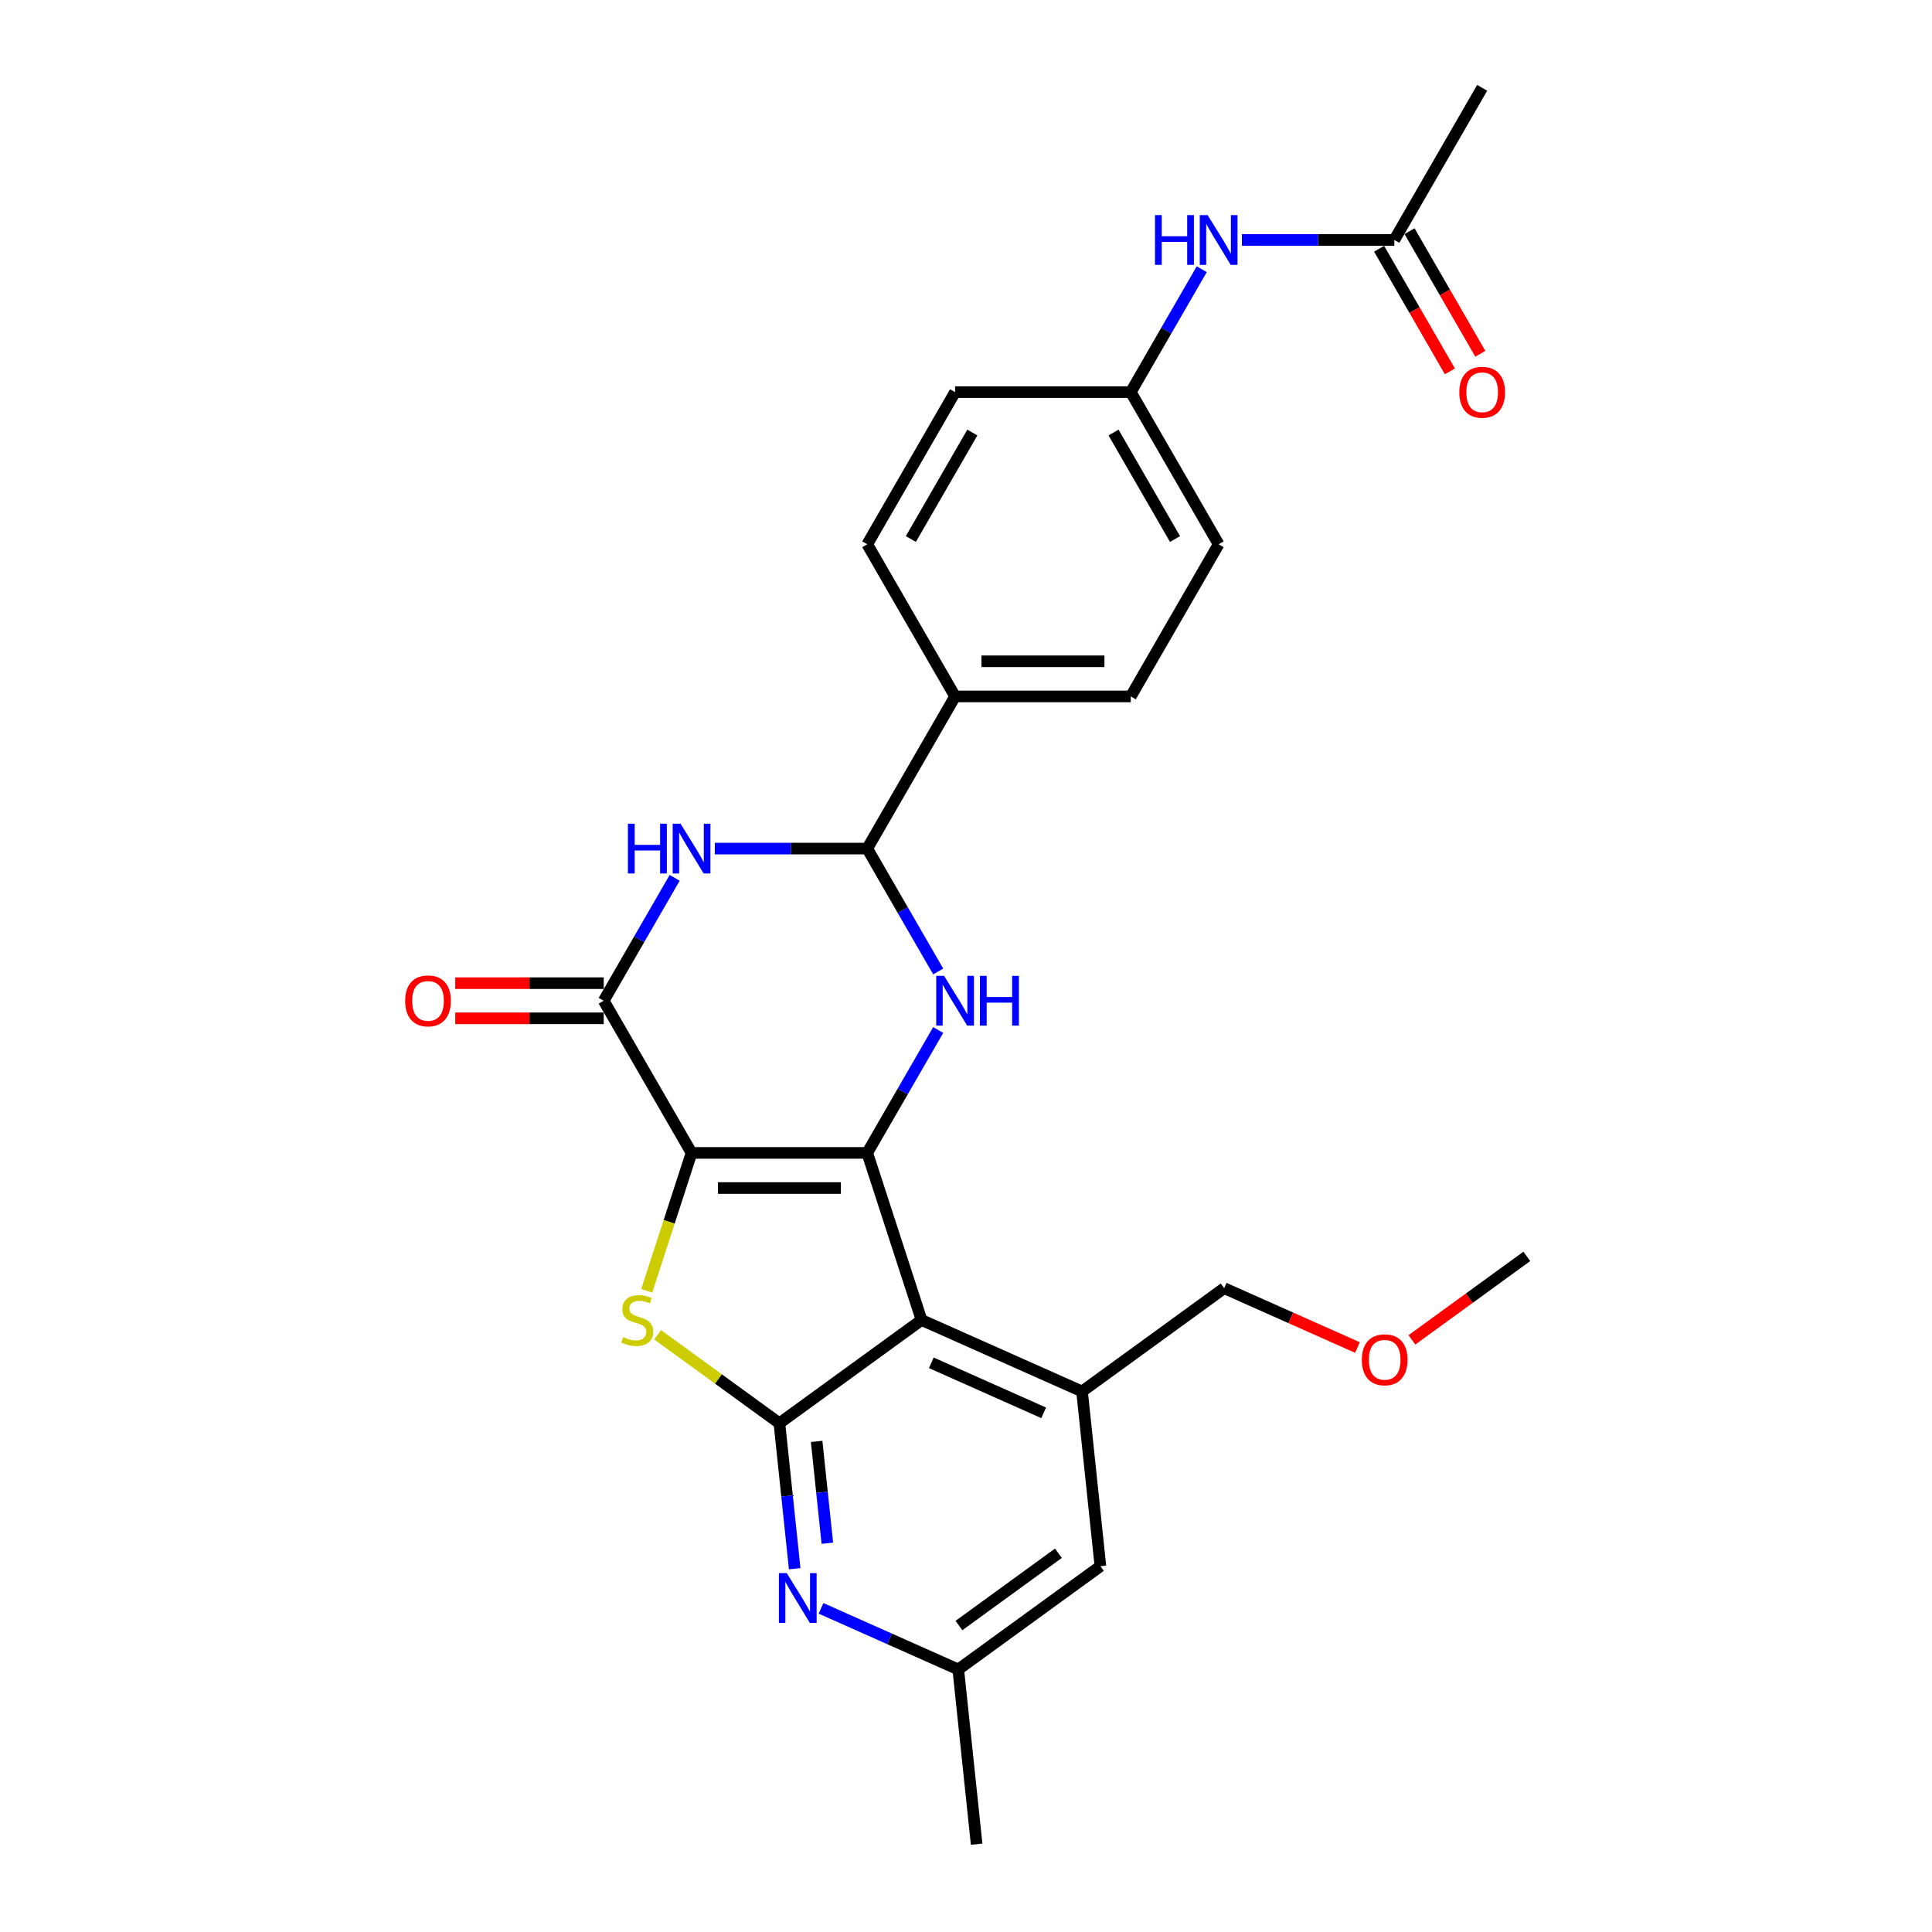 <?xml version='1.0' encoding='iso-8859-1'?>
<svg version='1.1' baseProfile='full'
              xmlns='http://www.w3.org/2000/svg'
                      xmlns:rdkit='http://www.rdkit.org/xml'
                      xmlns:xlink='http://www.w3.org/1999/xlink'
                  xml:space='preserve'
width='1000px' height='1000px' viewBox='0 0 1000 1000'>
<!-- END OF HEADER -->
<rect style='opacity:1.0;fill:#FFFFFF;stroke:none' width='1000' height='1000' x='0' y='0'> </rect>
<path class='bond-0' d='M 357.946,596.738 L 448.884,596.738' style='fill:none;fill-rule:evenodd;stroke:#000000;stroke-width:6px;stroke-linecap:butt;stroke-linejoin:miter;stroke-opacity:1' />
<path class='bond-0' d='M 371.587,614.926 L 435.244,614.926' style='fill:none;fill-rule:evenodd;stroke:#000000;stroke-width:6px;stroke-linecap:butt;stroke-linejoin:miter;stroke-opacity:1' />
<path class='bond-2' d='M 357.946,596.738 L 346.351,632.425' style='fill:none;fill-rule:evenodd;stroke:#000000;stroke-width:6px;stroke-linecap:butt;stroke-linejoin:miter;stroke-opacity:1' />
<path class='bond-2' d='M 346.351,632.425 L 334.756,668.111' style='fill:none;fill-rule:evenodd;stroke:#CCCC00;stroke-width:6px;stroke-linecap:butt;stroke-linejoin:miter;stroke-opacity:1' />
<path class='bond-5' d='M 357.946,596.738 L 312.477,517.983' style='fill:none;fill-rule:evenodd;stroke:#000000;stroke-width:6px;stroke-linecap:butt;stroke-linejoin:miter;stroke-opacity:1' />
<path class='bond-1' d='M 448.884,596.738 L 476.986,683.225' style='fill:none;fill-rule:evenodd;stroke:#000000;stroke-width:6px;stroke-linecap:butt;stroke-linejoin:miter;stroke-opacity:1' />
<path class='bond-4' d='M 448.884,596.738 L 467.245,564.936' style='fill:none;fill-rule:evenodd;stroke:#000000;stroke-width:6px;stroke-linecap:butt;stroke-linejoin:miter;stroke-opacity:1' />
<path class='bond-4' d='M 467.245,564.936 L 485.606,533.134' style='fill:none;fill-rule:evenodd;stroke:#0000FF;stroke-width:6px;stroke-linecap:butt;stroke-linejoin:miter;stroke-opacity:1' />
<path class='bond-9' d='M 476.986,683.225 L 560.062,720.213' style='fill:none;fill-rule:evenodd;stroke:#000000;stroke-width:6px;stroke-linecap:butt;stroke-linejoin:miter;stroke-opacity:1' />
<path class='bond-9' d='M 482.05,705.389 L 540.203,731.28' style='fill:none;fill-rule:evenodd;stroke:#000000;stroke-width:6px;stroke-linecap:butt;stroke-linejoin:miter;stroke-opacity:1' />
<path class='bond-27' d='M 476.986,683.225 L 403.415,736.678' style='fill:none;fill-rule:evenodd;stroke:#000000;stroke-width:6px;stroke-linecap:butt;stroke-linejoin:miter;stroke-opacity:1' />
<path class='bond-3' d='M 340.375,690.876 L 371.895,713.777' style='fill:none;fill-rule:evenodd;stroke:#CCCC00;stroke-width:6px;stroke-linecap:butt;stroke-linejoin:miter;stroke-opacity:1' />
<path class='bond-3' d='M 371.895,713.777 L 403.415,736.678' style='fill:none;fill-rule:evenodd;stroke:#000000;stroke-width:6px;stroke-linecap:butt;stroke-linejoin:miter;stroke-opacity:1' />
<path class='bond-8' d='M 403.415,736.678 L 407.372,774.322' style='fill:none;fill-rule:evenodd;stroke:#000000;stroke-width:6px;stroke-linecap:butt;stroke-linejoin:miter;stroke-opacity:1' />
<path class='bond-8' d='M 407.372,774.322 L 411.329,811.967' style='fill:none;fill-rule:evenodd;stroke:#0000FF;stroke-width:6px;stroke-linecap:butt;stroke-linejoin:miter;stroke-opacity:1' />
<path class='bond-8' d='M 422.69,746.07 L 425.46,772.421' style='fill:none;fill-rule:evenodd;stroke:#000000;stroke-width:6px;stroke-linecap:butt;stroke-linejoin:miter;stroke-opacity:1' />
<path class='bond-8' d='M 425.46,772.421 L 428.23,798.773' style='fill:none;fill-rule:evenodd;stroke:#0000FF;stroke-width:6px;stroke-linecap:butt;stroke-linejoin:miter;stroke-opacity:1' />
<path class='bond-28' d='M 485.606,502.833 L 467.245,471.031' style='fill:none;fill-rule:evenodd;stroke:#0000FF;stroke-width:6px;stroke-linecap:butt;stroke-linejoin:miter;stroke-opacity:1' />
<path class='bond-28' d='M 467.245,471.031 L 448.884,439.228' style='fill:none;fill-rule:evenodd;stroke:#000000;stroke-width:6px;stroke-linecap:butt;stroke-linejoin:miter;stroke-opacity:1' />
<path class='bond-6' d='M 312.477,517.983 L 330.838,486.181' style='fill:none;fill-rule:evenodd;stroke:#000000;stroke-width:6px;stroke-linecap:butt;stroke-linejoin:miter;stroke-opacity:1' />
<path class='bond-6' d='M 330.838,486.181 L 349.199,454.379' style='fill:none;fill-rule:evenodd;stroke:#0000FF;stroke-width:6px;stroke-linecap:butt;stroke-linejoin:miter;stroke-opacity:1' />
<path class='bond-14' d='M 312.477,508.889 L 274.056,508.889' style='fill:none;fill-rule:evenodd;stroke:#000000;stroke-width:6px;stroke-linecap:butt;stroke-linejoin:miter;stroke-opacity:1' />
<path class='bond-14' d='M 274.056,508.889 L 235.634,508.889' style='fill:none;fill-rule:evenodd;stroke:#FF0000;stroke-width:6px;stroke-linecap:butt;stroke-linejoin:miter;stroke-opacity:1' />
<path class='bond-14' d='M 312.477,527.077 L 274.056,527.077' style='fill:none;fill-rule:evenodd;stroke:#000000;stroke-width:6px;stroke-linecap:butt;stroke-linejoin:miter;stroke-opacity:1' />
<path class='bond-14' d='M 274.056,527.077 L 235.634,527.077' style='fill:none;fill-rule:evenodd;stroke:#FF0000;stroke-width:6px;stroke-linecap:butt;stroke-linejoin:miter;stroke-opacity:1' />
<path class='bond-7' d='M 369.986,439.228 L 409.435,439.228' style='fill:none;fill-rule:evenodd;stroke:#0000FF;stroke-width:6px;stroke-linecap:butt;stroke-linejoin:miter;stroke-opacity:1' />
<path class='bond-7' d='M 409.435,439.228 L 448.884,439.228' style='fill:none;fill-rule:evenodd;stroke:#000000;stroke-width:6px;stroke-linecap:butt;stroke-linejoin:miter;stroke-opacity:1' />
<path class='bond-10' d='M 448.884,439.228 L 494.353,360.474' style='fill:none;fill-rule:evenodd;stroke:#000000;stroke-width:6px;stroke-linecap:butt;stroke-linejoin:miter;stroke-opacity:1' />
<path class='bond-13' d='M 424.961,832.478 L 460.479,848.292' style='fill:none;fill-rule:evenodd;stroke:#0000FF;stroke-width:6px;stroke-linecap:butt;stroke-linejoin:miter;stroke-opacity:1' />
<path class='bond-13' d='M 460.479,848.292 L 495.997,864.105' style='fill:none;fill-rule:evenodd;stroke:#000000;stroke-width:6px;stroke-linecap:butt;stroke-linejoin:miter;stroke-opacity:1' />
<path class='bond-12' d='M 560.062,720.213 L 569.568,810.653' style='fill:none;fill-rule:evenodd;stroke:#000000;stroke-width:6px;stroke-linecap:butt;stroke-linejoin:miter;stroke-opacity:1' />
<path class='bond-22' d='M 560.062,720.213 L 633.633,666.761' style='fill:none;fill-rule:evenodd;stroke:#000000;stroke-width:6px;stroke-linecap:butt;stroke-linejoin:miter;stroke-opacity:1' />
<path class='bond-17' d='M 494.353,360.474 L 585.292,360.474' style='fill:none;fill-rule:evenodd;stroke:#000000;stroke-width:6px;stroke-linecap:butt;stroke-linejoin:miter;stroke-opacity:1' />
<path class='bond-17' d='M 507.994,342.286 L 571.651,342.286' style='fill:none;fill-rule:evenodd;stroke:#000000;stroke-width:6px;stroke-linecap:butt;stroke-linejoin:miter;stroke-opacity:1' />
<path class='bond-18' d='M 494.353,360.474 L 448.884,281.719' style='fill:none;fill-rule:evenodd;stroke:#000000;stroke-width:6px;stroke-linecap:butt;stroke-linejoin:miter;stroke-opacity:1' />
<path class='bond-11' d='M 721.699,124.209 L 682.25,124.209' style='fill:none;fill-rule:evenodd;stroke:#000000;stroke-width:6px;stroke-linecap:butt;stroke-linejoin:miter;stroke-opacity:1' />
<path class='bond-11' d='M 682.25,124.209 L 642.801,124.209' style='fill:none;fill-rule:evenodd;stroke:#0000FF;stroke-width:6px;stroke-linecap:butt;stroke-linejoin:miter;stroke-opacity:1' />
<path class='bond-16' d='M 713.823,128.756 L 732.143,160.486' style='fill:none;fill-rule:evenodd;stroke:#000000;stroke-width:6px;stroke-linecap:butt;stroke-linejoin:miter;stroke-opacity:1' />
<path class='bond-16' d='M 732.143,160.486 L 750.462,192.215' style='fill:none;fill-rule:evenodd;stroke:#FF0000;stroke-width:6px;stroke-linecap:butt;stroke-linejoin:miter;stroke-opacity:1' />
<path class='bond-16' d='M 729.574,119.662 L 747.893,151.392' style='fill:none;fill-rule:evenodd;stroke:#000000;stroke-width:6px;stroke-linecap:butt;stroke-linejoin:miter;stroke-opacity:1' />
<path class='bond-16' d='M 747.893,151.392 L 766.213,183.121' style='fill:none;fill-rule:evenodd;stroke:#FF0000;stroke-width:6px;stroke-linecap:butt;stroke-linejoin:miter;stroke-opacity:1' />
<path class='bond-24' d='M 721.699,124.209 L 767.168,45.455' style='fill:none;fill-rule:evenodd;stroke:#000000;stroke-width:6px;stroke-linecap:butt;stroke-linejoin:miter;stroke-opacity:1' />
<path class='bond-29' d='M 569.568,810.653 L 495.997,864.105' style='fill:none;fill-rule:evenodd;stroke:#000000;stroke-width:6px;stroke-linecap:butt;stroke-linejoin:miter;stroke-opacity:1' />
<path class='bond-29' d='M 547.842,803.957 L 496.342,841.374' style='fill:none;fill-rule:evenodd;stroke:#000000;stroke-width:6px;stroke-linecap:butt;stroke-linejoin:miter;stroke-opacity:1' />
<path class='bond-25' d='M 495.997,864.105 L 505.503,954.545' style='fill:none;fill-rule:evenodd;stroke:#000000;stroke-width:6px;stroke-linecap:butt;stroke-linejoin:miter;stroke-opacity:1' />
<path class='bond-15' d='M 622.014,139.36 L 603.653,171.162' style='fill:none;fill-rule:evenodd;stroke:#0000FF;stroke-width:6px;stroke-linecap:butt;stroke-linejoin:miter;stroke-opacity:1' />
<path class='bond-15' d='M 603.653,171.162 L 585.292,202.964' style='fill:none;fill-rule:evenodd;stroke:#000000;stroke-width:6px;stroke-linecap:butt;stroke-linejoin:miter;stroke-opacity:1' />
<path class='bond-21' d='M 585.292,360.474 L 630.761,281.719' style='fill:none;fill-rule:evenodd;stroke:#000000;stroke-width:6px;stroke-linecap:butt;stroke-linejoin:miter;stroke-opacity:1' />
<path class='bond-20' d='M 448.884,281.719 L 494.353,202.964' style='fill:none;fill-rule:evenodd;stroke:#000000;stroke-width:6px;stroke-linecap:butt;stroke-linejoin:miter;stroke-opacity:1' />
<path class='bond-20' d='M 471.456,278.999 L 503.284,223.871' style='fill:none;fill-rule:evenodd;stroke:#000000;stroke-width:6px;stroke-linecap:butt;stroke-linejoin:miter;stroke-opacity:1' />
<path class='bond-19' d='M 585.292,202.964 L 494.353,202.964' style='fill:none;fill-rule:evenodd;stroke:#000000;stroke-width:6px;stroke-linecap:butt;stroke-linejoin:miter;stroke-opacity:1' />
<path class='bond-30' d='M 585.292,202.964 L 630.761,281.719' style='fill:none;fill-rule:evenodd;stroke:#000000;stroke-width:6px;stroke-linecap:butt;stroke-linejoin:miter;stroke-opacity:1' />
<path class='bond-30' d='M 576.361,223.871 L 608.189,278.999' style='fill:none;fill-rule:evenodd;stroke:#000000;stroke-width:6px;stroke-linecap:butt;stroke-linejoin:miter;stroke-opacity:1' />
<path class='bond-23' d='M 633.633,666.761 L 668.123,682.117' style='fill:none;fill-rule:evenodd;stroke:#000000;stroke-width:6px;stroke-linecap:butt;stroke-linejoin:miter;stroke-opacity:1' />
<path class='bond-23' d='M 668.123,682.117 L 702.613,697.473' style='fill:none;fill-rule:evenodd;stroke:#FF0000;stroke-width:6px;stroke-linecap:butt;stroke-linejoin:miter;stroke-opacity:1' />
<path class='bond-26' d='M 730.804,693.508 L 760.542,671.903' style='fill:none;fill-rule:evenodd;stroke:#FF0000;stroke-width:6px;stroke-linecap:butt;stroke-linejoin:miter;stroke-opacity:1' />
<path class='bond-26' d='M 760.542,671.903 L 790.279,650.297' style='fill:none;fill-rule:evenodd;stroke:#000000;stroke-width:6px;stroke-linecap:butt;stroke-linejoin:miter;stroke-opacity:1' />
<path  class='atom-3' d='M 322.57 692.065
Q 322.861 692.174, 324.061 692.683
Q 325.261 693.192, 326.571 693.52
Q 327.917 693.811, 329.226 693.811
Q 331.664 693.811, 333.082 692.647
Q 334.501 691.446, 334.501 689.373
Q 334.501 687.954, 333.773 687.081
Q 333.082 686.208, 331.991 685.735
Q 330.9 685.262, 329.081 684.717
Q 326.789 684.026, 325.407 683.371
Q 324.061 682.716, 323.079 681.334
Q 322.133 679.952, 322.133 677.624
Q 322.133 674.386, 324.316 672.386
Q 326.535 670.385, 330.9 670.385
Q 333.882 670.385, 337.265 671.804
L 336.429 674.604
Q 333.337 673.331, 331.009 673.331
Q 328.499 673.331, 327.117 674.386
Q 325.734 675.405, 325.771 677.187
Q 325.771 678.569, 326.462 679.406
Q 327.189 680.243, 328.208 680.715
Q 329.263 681.188, 331.009 681.734
Q 333.337 682.462, 334.719 683.189
Q 336.101 683.917, 337.083 685.408
Q 338.102 686.863, 338.102 689.373
Q 338.102 692.938, 335.701 694.865
Q 333.337 696.757, 329.372 696.757
Q 327.08 696.757, 325.334 696.248
Q 323.625 695.775, 321.588 694.938
L 322.57 692.065
' fill='#CCCC00'/>
<path  class='atom-5' d='M 488.661 505.106
L 497.1 518.747
Q 497.936 520.093, 499.282 522.53
Q 500.628 524.967, 500.701 525.113
L 500.701 505.106
L 504.12 505.106
L 504.12 530.86
L 500.592 530.86
L 491.534 515.946
Q 490.48 514.2, 489.352 512.2
Q 488.261 510.199, 487.933 509.581
L 487.933 530.86
L 484.587 530.86
L 484.587 505.106
L 488.661 505.106
' fill='#0000FF'/>
<path  class='atom-5' d='M 507.212 505.106
L 510.704 505.106
L 510.704 516.055
L 523.872 516.055
L 523.872 505.106
L 527.364 505.106
L 527.364 530.86
L 523.872 530.86
L 523.872 518.965
L 510.704 518.965
L 510.704 530.86
L 507.212 530.86
L 507.212 505.106
' fill='#0000FF'/>
<path  class='atom-7' d='M 325.008 426.352
L 328.5 426.352
L 328.5 437.301
L 341.668 437.301
L 341.668 426.352
L 345.16 426.352
L 345.16 452.105
L 341.668 452.105
L 341.668 440.211
L 328.5 440.211
L 328.5 452.105
L 325.008 452.105
L 325.008 426.352
' fill='#0000FF'/>
<path  class='atom-7' d='M 352.253 426.352
L 360.693 439.992
Q 361.529 441.338, 362.875 443.775
Q 364.221 446.213, 364.294 446.358
L 364.294 426.352
L 367.713 426.352
L 367.713 452.105
L 364.185 452.105
L 355.127 437.191
Q 354.072 435.445, 352.945 433.445
Q 351.853 431.444, 351.526 430.826
L 351.526 452.105
L 348.179 452.105
L 348.179 426.352
L 352.253 426.352
' fill='#0000FF'/>
<path  class='atom-9' d='M 407.228 814.241
L 415.667 827.881
Q 416.504 829.227, 417.85 831.664
Q 419.196 834.102, 419.268 834.247
L 419.268 814.241
L 422.688 814.241
L 422.688 839.994
L 419.159 839.994
L 410.102 825.081
Q 409.047 823.335, 407.919 821.334
Q 406.828 819.333, 406.501 818.715
L 406.501 839.994
L 403.154 839.994
L 403.154 814.241
L 407.228 814.241
' fill='#0000FF'/>
<path  class='atom-15' d='M 209.717 518.056
Q 209.717 511.872, 212.772 508.417
Q 215.828 504.961, 221.539 504.961
Q 227.25 504.961, 230.305 508.417
Q 233.361 511.872, 233.361 518.056
Q 233.361 524.313, 230.269 527.877
Q 227.177 531.406, 221.539 531.406
Q 215.864 531.406, 212.772 527.877
Q 209.717 524.349, 209.717 518.056
M 221.539 528.496
Q 225.467 528.496, 227.577 525.877
Q 229.723 523.221, 229.723 518.056
Q 229.723 513, 227.577 510.454
Q 225.467 507.871, 221.539 507.871
Q 217.61 507.871, 215.464 510.417
Q 213.354 512.963, 213.354 518.056
Q 213.354 523.258, 215.464 525.877
Q 217.61 528.496, 221.539 528.496
' fill='#FF0000'/>
<path  class='atom-16' d='M 597.823 111.332
L 601.315 111.332
L 601.315 122.281
L 614.483 122.281
L 614.483 111.332
L 617.975 111.332
L 617.975 137.086
L 614.483 137.086
L 614.483 125.191
L 601.315 125.191
L 601.315 137.086
L 597.823 137.086
L 597.823 111.332
' fill='#0000FF'/>
<path  class='atom-16' d='M 625.068 111.332
L 633.507 124.973
Q 634.344 126.319, 635.69 128.756
Q 637.036 131.193, 637.108 131.339
L 637.108 111.332
L 640.528 111.332
L 640.528 137.086
L 636.999 137.086
L 627.942 122.172
Q 626.887 120.426, 625.759 118.426
Q 624.668 116.425, 624.341 115.807
L 624.341 137.086
L 620.994 137.086
L 620.994 111.332
L 625.068 111.332
' fill='#0000FF'/>
<path  class='atom-17' d='M 755.346 203.037
Q 755.346 196.853, 758.402 193.397
Q 761.457 189.942, 767.168 189.942
Q 772.879 189.942, 775.935 193.397
Q 778.99 196.853, 778.99 203.037
Q 778.99 209.293, 775.898 212.858
Q 772.806 216.387, 767.168 216.387
Q 761.494 216.387, 758.402 212.858
Q 755.346 209.33, 755.346 203.037
M 767.168 213.477
Q 771.097 213.477, 773.206 210.858
Q 775.352 208.202, 775.352 203.037
Q 775.352 197.981, 773.206 195.434
Q 771.097 192.852, 767.168 192.852
Q 763.24 192.852, 761.093 195.398
Q 758.984 197.944, 758.984 203.037
Q 758.984 208.239, 761.093 210.858
Q 763.24 213.477, 767.168 213.477
' fill='#FF0000'/>
<path  class='atom-24' d='M 704.887 703.822
Q 704.887 697.638, 707.942 694.182
Q 710.998 690.727, 716.709 690.727
Q 722.42 690.727, 725.475 694.182
Q 728.531 697.638, 728.531 703.822
Q 728.531 710.078, 725.439 713.643
Q 722.347 717.172, 716.709 717.172
Q 711.034 717.172, 707.942 713.643
Q 704.887 710.115, 704.887 703.822
M 716.709 714.262
Q 720.637 714.262, 722.747 711.642
Q 724.893 708.987, 724.893 703.822
Q 724.893 698.766, 722.747 696.219
Q 720.637 693.637, 716.709 693.637
Q 712.78 693.637, 710.634 696.183
Q 708.524 698.729, 708.524 703.822
Q 708.524 709.023, 710.634 711.642
Q 712.78 714.262, 716.709 714.262
' fill='#FF0000'/>
</svg>

